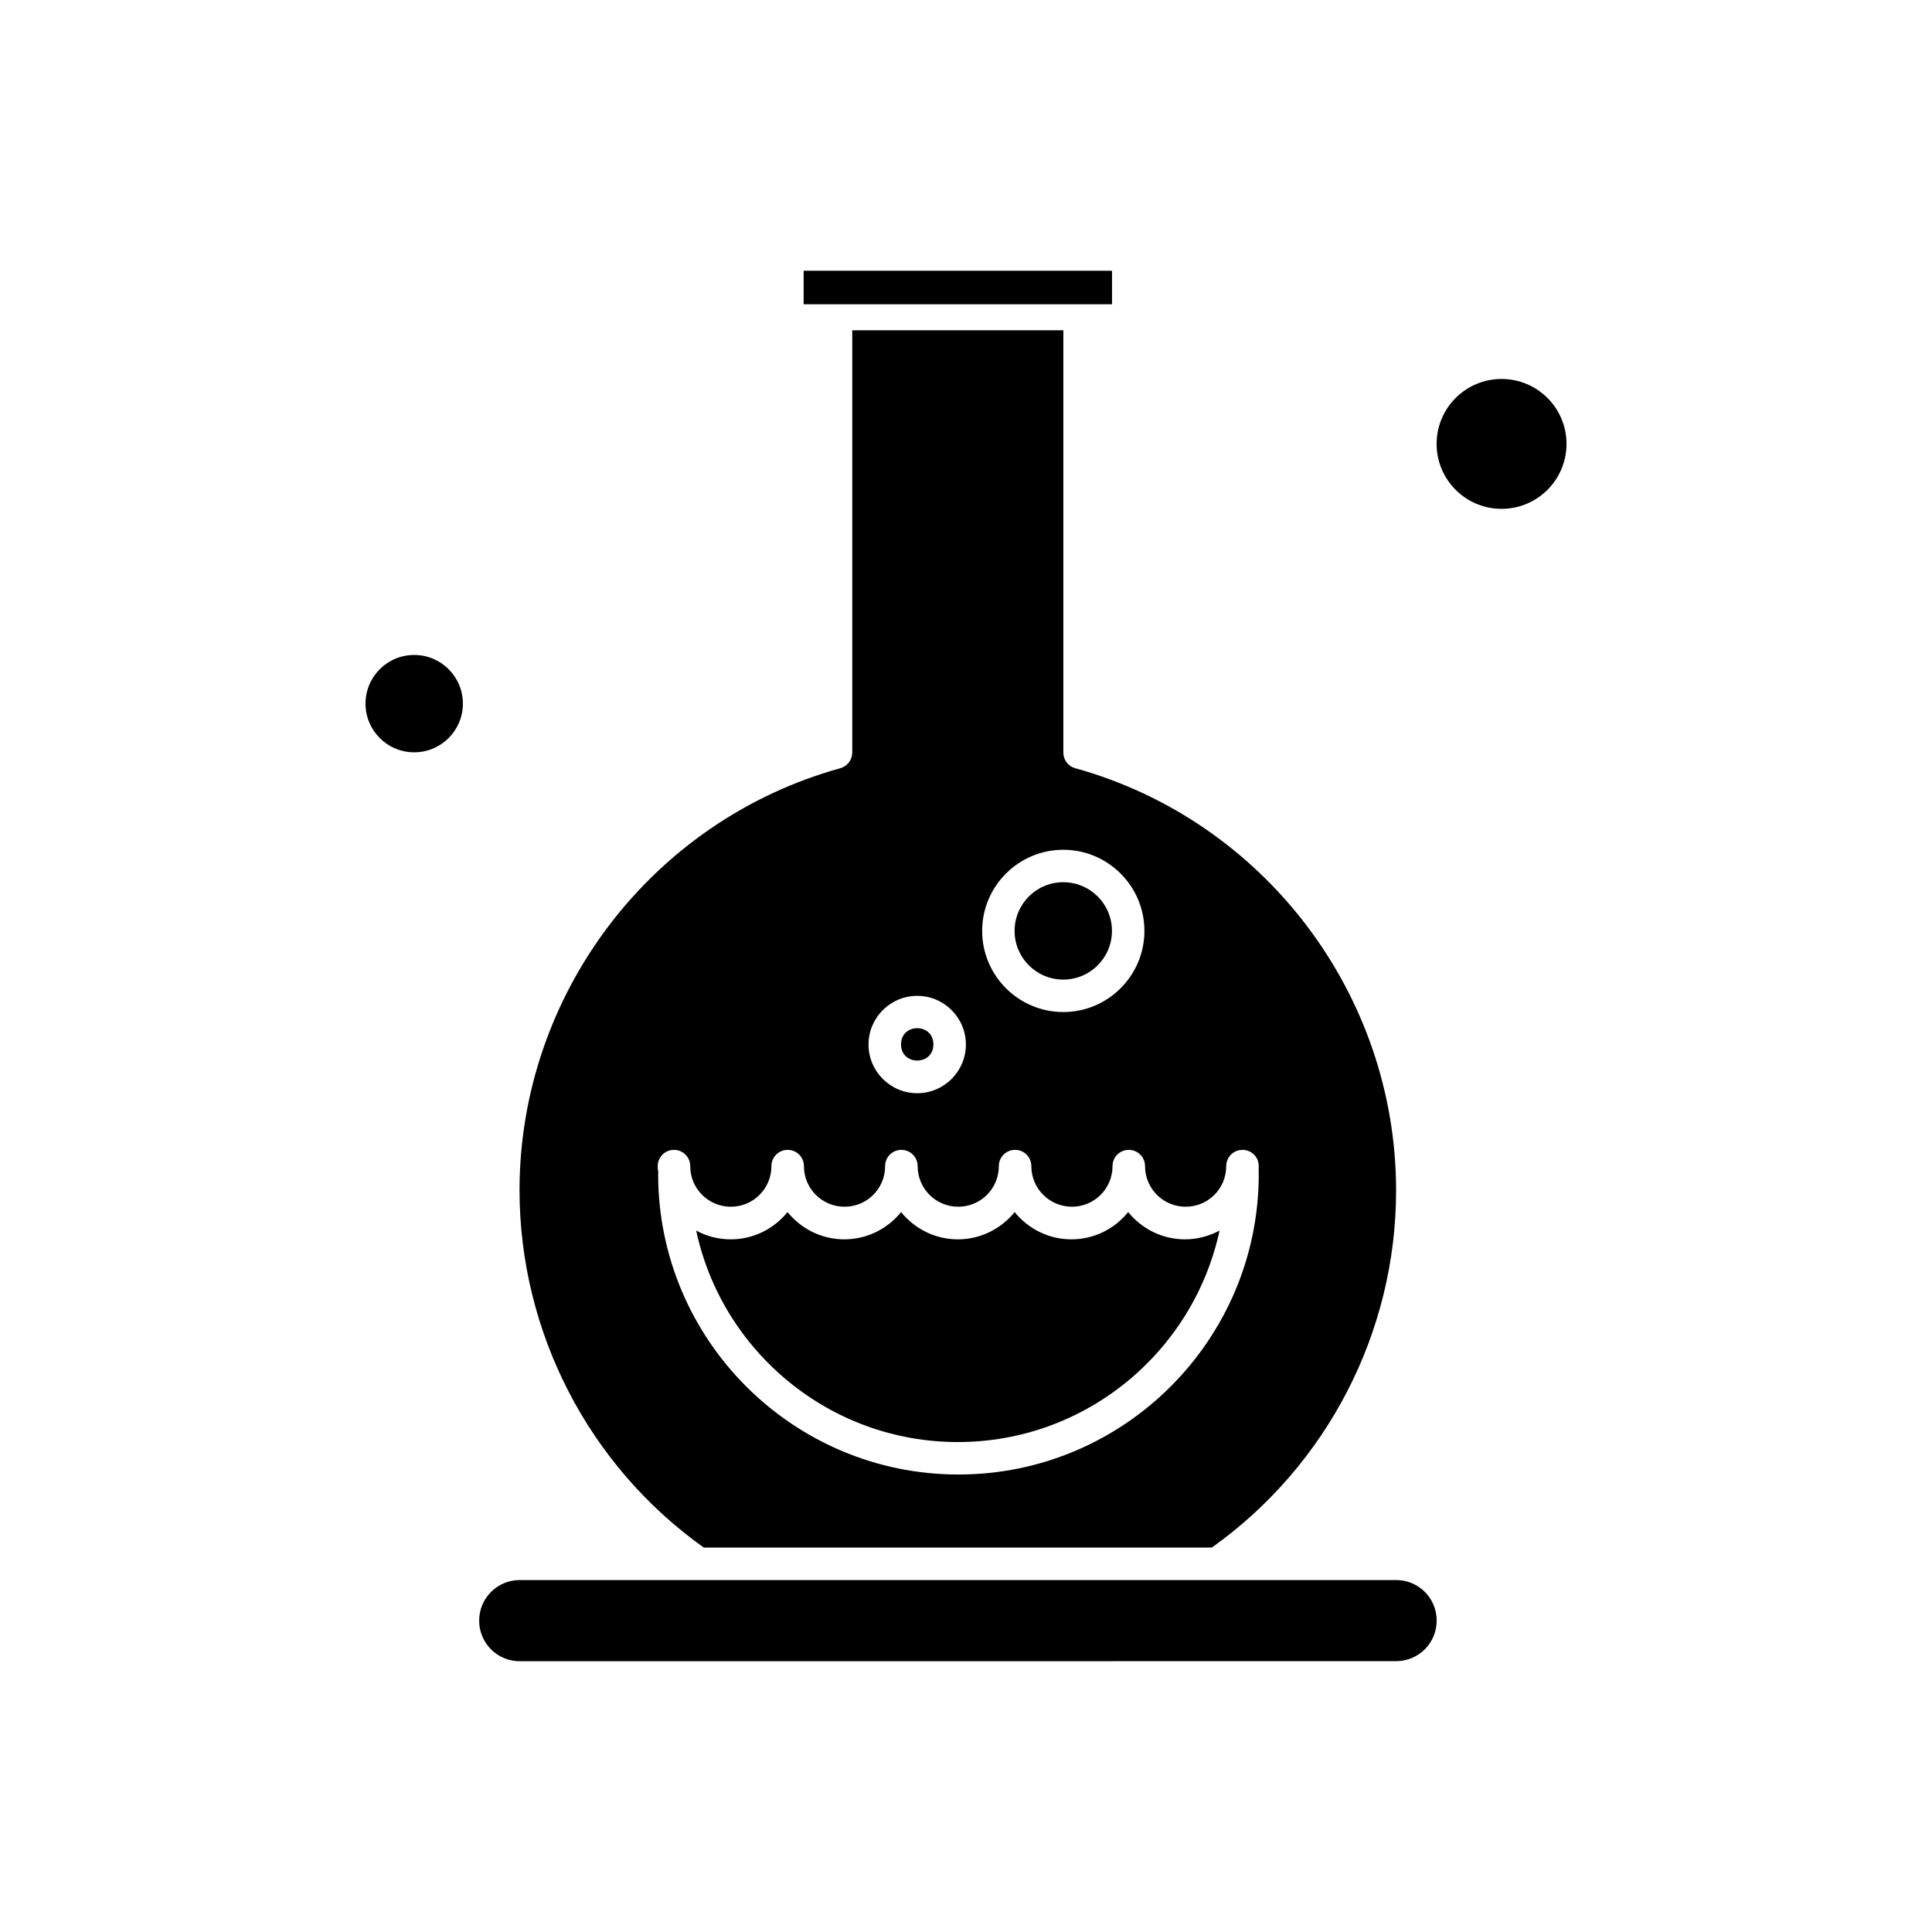 <?xml version="1.0" encoding="UTF-8"?>
<!-- Uploaded to: ICON Repo, www.iconrepo.com, Generator: ICON Repo Mixer Tools -->
<svg fill="#000000" width="800px" height="800px" version="1.1" viewBox="144 144 512 512" xmlns="http://www.w3.org/2000/svg">
 <g fill-rule="evenodd">
  <path d="m397.82 526.16c34.047 0 62.504-24.078 69.371-56.055-2.746 1.469-5.848 2.332-9.16 2.332-6.094 0-11.492-2.84-15.047-7.223-3.574 4.402-8.973 7.223-15.047 7.223-6.094 0-11.492-2.84-15.047-7.223-3.574 4.402-8.973 7.223-15.047 7.223-6.094 0-11.492-2.84-15.047-7.223-3.574 4.402-8.973 7.223-15.047 7.223-6.074 0-11.492-2.84-15.047-7.223-3.574 4.402-8.973 7.223-15.047 7.223-3.293 0-6.453-0.828-9.16-2.332 6.828 31.977 35.324 56.055 69.332 56.055z"/>
  <path d="m438.68 390.7c0 7.125-5.773 12.902-12.902 12.902-7.125 0-12.902-5.777-12.902-12.902 0-7.129 5.777-12.906 12.902-12.906 7.129 0 12.902 5.777 12.902 12.906"/>
  <path d="m330.51 554.12h134.64c30.566-21.781 48.828-57.07 48.828-94.633 0-51.988-34.969-98.016-85.02-111.9-1.883-0.508-3.16-2.199-3.16-4.156v-111.9h-55.941v111.9c0 1.918-1.277 3.613-3.16 4.156-50.07 13.863-85.02 59.91-85.02 111.9 0.059 37.562 18.266 72.852 48.828 94.633zm95.27-184.92c11.852 0 21.5 9.648 21.5 21.5 0 11.852-9.648 21.5-21.5 21.5-11.852 0-21.5-9.648-21.5-21.5 0-11.852 9.648-21.5 21.5-21.5zm-38.711 38.711c7.09 0 12.902 5.773 12.902 12.902 0 7.09-5.773 12.902-12.902 12.902-7.09 0-12.902-5.773-12.902-12.902 0-7.148 5.812-12.902 12.902-12.902zm-68.77 45.125c0-2.391 1.918-4.309 4.309-4.309s4.309 1.918 4.309 4.309c0 5.945 4.797 10.758 10.758 10.758s10.758-4.797 10.758-10.758c0-2.391 1.918-4.309 4.309-4.309s4.309 1.918 4.309 4.309c0 5.945 4.797 10.758 10.758 10.758 5.965 0 10.758-4.797 10.758-10.758 0-2.391 1.918-4.309 4.309-4.309s4.309 1.918 4.309 4.309c0 5.945 4.797 10.758 10.758 10.758s10.758-4.797 10.758-10.758c0-2.391 1.918-4.309 4.309-4.309s4.309 1.918 4.309 4.309c0 5.945 4.797 10.758 10.758 10.758 5.945 0 10.758-4.797 10.758-10.758 0-2.391 1.918-4.309 4.309-4.309s4.309 1.918 4.309 4.309c0 5.945 4.797 10.758 10.758 10.758 5.965 0 10.758-4.797 10.758-10.758 0-2.391 1.918-4.309 4.309-4.309s4.309 1.918 4.309 4.309c0 0.508-0.039 1.016-0.039 1.504 0.039 0.227 0.039 0.414 0.039 0.641 0 43.883-35.699 79.582-79.582 79.582-43.883 0-79.582-35.699-79.582-79.582 0-0.227 0.039-0.414 0.039-0.641-0.152-0.508-0.152-0.957-0.152-1.504z"/>
  <path d="m266.67 330.47c0 7.125-5.777 12.902-12.906 12.902-7.125 0-12.902-5.777-12.902-12.902s5.777-12.902 12.902-12.902c7.129 0 12.906 5.777 12.906 12.902"/>
  <path d="m391.36 420.77c0 5.719-8.578 5.719-8.578 0s8.578-5.719 8.578 0"/>
  <path d="m513.98 562.73h-232.24c-5.945 0-10.758 4.797-10.758 10.758 0 5.961 4.797 10.758 10.758 10.758l232.24-0.02c5.945 0 10.758-4.797 10.758-10.758 0-5.965-4.816-10.742-10.758-10.742z"/>
  <path d="m559.14 261.64c0 9.504-7.703 17.211-17.211 17.211-9.504 0-17.211-7.707-17.211-17.211 0-9.508 7.707-17.211 17.211-17.211 9.508 0 17.211 7.703 17.211 17.211"/>
  <path d="m356.97 215.75h81.727v8.879h-81.727z"/>
 </g>
</svg>